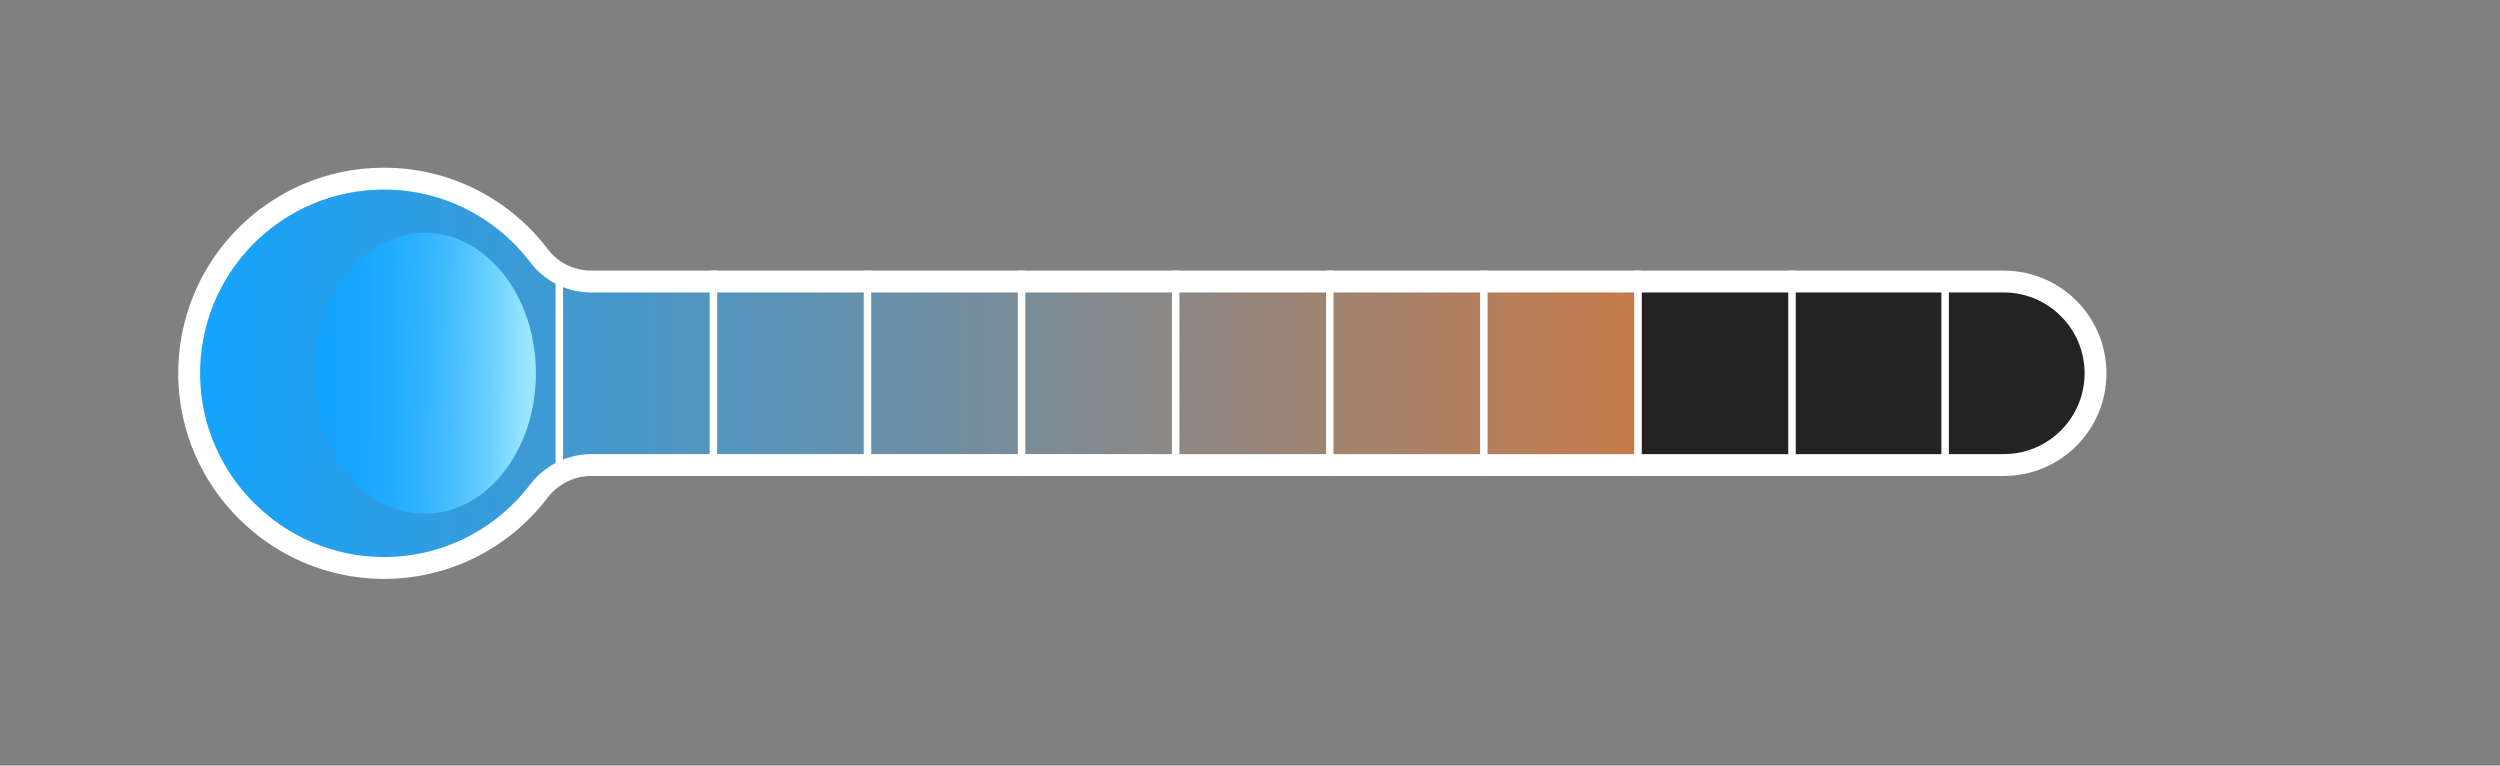 <?xml version="1.0" encoding="utf-8"?>
<!-- Generator: Adobe Adobe Illustrator 24.2.0, SVG Export Plug-In . SVG Version: 6.00 Build 0)  -->
<svg version="1.1" id="Layer_1" xmlns="http://www.w3.org/2000/svg" xmlns:xlink="http://www.w3.org/1999/xlink" x="0px" y="0px"
	 width="1600px" height="490px" viewBox="0 0 1600 490" style="enable-background:new 0 0 1600 490;" xml:space="preserve">
<rect x="0" y="0" width="1600" height="490" fill="#808080" stroke="none"/>
<style type="text/css">
	.st0{fill:#FF6D12;}
	.st1{fill:#12A4FF;}
	.st2{fill:#FFFFFF;}
	.st3{fill:#242323;}
	.st4{clip-path:url(#SVGID_3_);fill:#242323;}
	.st5{clip-path:url(#SVGID_6_);fill:#242323;}
	.st6{clip-path:url(#SVGID_9_);fill:#242323;}
	.st7{clip-path:url(#SVGID_12_);fill:#242323;}
	.st8{clip-path:url(#SVGID_15_);fill:#242323;}
	.st9{clip-path:url(#SVGID_18_);fill:#242323;}
	.st10{clip-path:url(#SVGID_21_);fill:#242323;}
	.st11{clip-path:url(#SVGID_24_);fill:#242323;}
	.st12{clip-path:url(#SVGID_26_);fill:#242323;}
	.st13{opacity:0;fill:#FFFFFF;}
	.st14{fill:url(#SVGID_27_);}
	.st15{fill:url(#SVGID_28_);}
	.st16{fill:url(#SVGID_29_);}
	.st17{fill:url(#SVGID_30_);}
	.st18{fill:url(#SVGID_31_);}
	.st19{fill:url(#SVGID_32_);}
	.st20{fill:url(#SVGID_33_);}
	.st21{fill:url(#SVGID_34_);}
	.st22{fill:url(#SVGID_35_);}
	.st23{fill:#45B8FF;}
	.st24{clip-path:url(#SVGID_37_);fill:#242323;}
	.st25{fill:url(#SVGID_38_);}
</style>
<g>
	<defs>
		<path id="SVGID_19_" d="M244.58,363.49c-67.32-0.59-122.48-55.33-123.51-122.65c-1.06-69.67,55.14-126.52,124.62-126.52
			c40.58,0,76.63,19.42,99.37,49.45c7.89,10.43,20.33,16.41,33.41,16.41l903.95,0.01c32.43,0,58.72,26.3,58.72,58.72
			s-26.3,58.72-58.72,58.72l-903.94-0.01c-13.25,0-25.67,6.26-33.71,16.8C321.81,344.55,285.44,363.85,244.58,363.49z"/>
	</defs>
	<linearGradient id="SVGID_2_" gradientUnits="userSpaceOnUse" x1="121.061" y1="238.913" x2="1341.139" y2="238.913">
		<stop  offset="0" style="stop-color:#12A4FF"/>
		<stop  offset="0.908" style="stop-color:#E97228"/>
		<stop  offset="1" style="stop-color:#FF6D12"/>
	</linearGradient>
	<use xlink:href="#SVGID_19_"  style="overflow:visible;fill:url(#SVGID_2_);"/>
	<clipPath id="SVGID_3_">
		<use xlink:href="#SVGID_19_"  style="overflow:visible;"/>
	</clipPath>
	<rect x="1050.67" y="176.15" class="st4" width="288.69" height="126"/>
	<use xlink:href="#SVGID_19_"  style="overflow:visible;fill:none;stroke:#FFFFFF;stroke-width:14;stroke-miterlimit:10;"/>
</g>
<g>
	<path class="st13" d="M159.39,238.92c0-47.57,38.7-86.28,86.28-86.28c31.88,0,61.04,17.49,76.12,45.64l10.83,29.81h805.65
		c11.25,0,11.25,21.63,0,21.63H332.62l-10.83,29.81c-15.08,28.15-44.24,45.65-76.12,45.65C198.1,325.2,159.39,286.5,159.39,238.92z"
		/>
</g>
<linearGradient id="SVGID_5_" gradientUnits="userSpaceOnUse" x1="3798.352" y1="-2597.473" x2="3796.898" y2="-2459.695" gradientTransform="matrix(-1.836970e-16 1 -1 -1.836970e-16 -2260.379 -3558.751)">
	<stop  offset="0" style="stop-color:#99E6FF"/>
	<stop  offset="0.013" style="stop-color:#95E4FF"/>
	<stop  offset="0.163" style="stop-color:#6DD1FF"/>
	<stop  offset="0.317" style="stop-color:#4CC0FF"/>
	<stop  offset="0.475" style="stop-color:#33B4FF"/>
	<stop  offset="0.638" style="stop-color:#20ABFF"/>
	<stop  offset="0.808" style="stop-color:#16A6FF"/>
	<stop  offset="1" style="stop-color:#12A4FF"/>
</linearGradient>
<ellipse style="fill:url(#SVGID_5_);" cx="271.94" cy="238.91" rx="71.05" ry="89.88"/>
<g>
	<g>
		<rect x="355.57" y="173.2" class="st2" width="4.79" height="131.46"/>
	</g>
	<g>
		<rect x="454.19" y="173.2" class="st2" width="4.79" height="131.46"/>
	</g>
	<g>
		<rect x="651.41" y="173.2" class="st2" width="4.79" height="131.46"/>
	</g>
	<g>
		<rect x="552.8" y="173.2" class="st2" width="4.79" height="131.46"/>
	</g>
	<g>
		<rect x="750.03" y="173.2" class="st2" width="4.79" height="131.46"/>
	</g>
	<g>
		<rect x="848.65" y="173.2" class="st2" width="4.79" height="131.46"/>
	</g>
	<g>
		<rect x="947.26" y="173.2" class="st2" width="4.79" height="131.46"/>
	</g>
	<g>
		<rect x="1045.88" y="173.2" class="st2" width="4.79" height="131.46"/>
	</g>
	<g>
		<rect x="1144.49" y="173.2" class="st2" width="4.79" height="131.46"/>
	</g>
	<g>
		<rect x="1242.49" y="180.2" class="st2" width="4.79" height="122.57"/>
	</g>
</g>
</svg>
